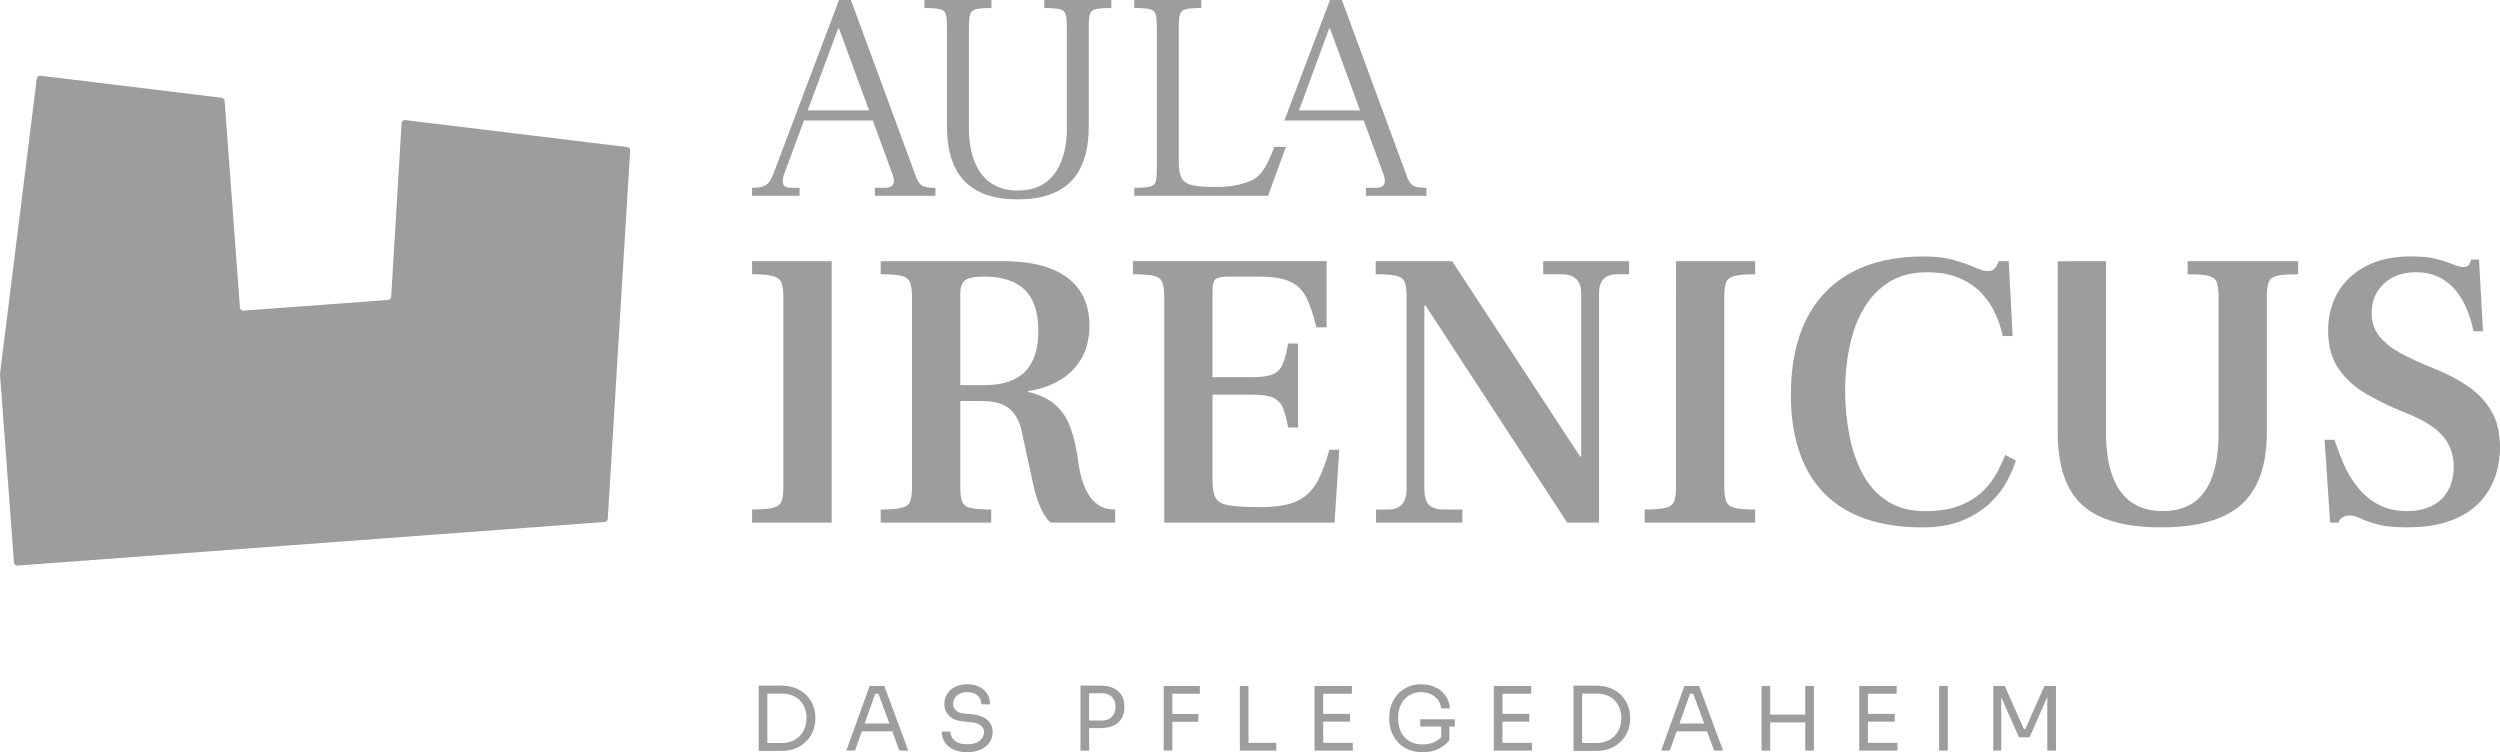 <?xml version="1.0" encoding="UTF-8"?>
<svg id="Ebene_3" xmlns="http://www.w3.org/2000/svg" version="1.1" viewBox="0 0 169.438 50.98">
  <!-- Generator: Adobe Illustrator 29.2.1, SVG Export Plug-In . SVG Version: 2.1.0 Build 116)  -->
  <path d="M27.217,8.354l-.705,11.759c-.007.114-.097.206-.211.214l-9.794.727c-.126.009-.236-.085-.245-.211l-1.04-14.007c-.008-.109-.092-.197-.2-.21l-12.275-1.493c-.125-.015-.239.074-.255.199L0,25.331c-.002.015-.002.03-.001.045l.947,12.745c.009.126.119.221.245.211l39.79-2.956c.114-.008.204-.1.211-.214l1.516-24.953c.007-.121-.081-.226-.201-.241l-15.036-1.829c-.131-.016-.248.082-.256.213Z" fill="#9d9d9d"/>
  <g>
    <path d="M59.961,12.729h-.664v.543h4.102v-.543c-.321,0-.57-.027-.744-.08s-.312-.164-.412-.332-.204-.419-.312-.754L57.669,0h-.805l-4.303,11.402c-.121.335-.234.6-.342.794-.107.195-.251.332-.432.412s-.453.121-.814.121v.543h3.218v-.543h-.584c-.294,0-.469-.084-.522-.251-.054-.168-.041-.379.041-.634l1.366-3.68h4.659l1.334,3.64c.107.282.124.507.051.674-.075.168-.266.251-.573.251ZM54.744,7.481l2.06-5.55h.06l2.035,5.55h-4.155Z" fill="#9d9d9d"/>
    <path d="M64.11.975c.047.181.071.452.071.814v6.757c0,1.676.399,2.923,1.197,3.74s2,1.227,3.609,1.227,2.812-.409,3.609-1.227,1.197-2.065,1.197-3.74V1.79c0-.362.024-.634.071-.814.047-.181.178-.299.393-.352.213-.053.569-.08,1.066-.08v-.543h-4.546v.543c.496,0,.848.027,1.057.08.207.054.338.171.391.352.054.181.081.452.081.814v6.937c0,.805-.118,1.522-.352,2.152-.234.63-.597,1.126-1.087,1.489-.49.362-1.115.543-1.88.543-.763,0-1.39-.181-1.88-.543-.49-.362-.851-.858-1.085-1.489-.236-.63-.352-1.347-.352-2.152V1.79c0-.362.026-.634.08-.814.054-.181.188-.299.402-.352.215-.053.564-.08,1.046-.08v-.543h-4.544v.543c.496,0,.851.027,1.066.08.215.054.344.171.391.352Z" fill="#9d9d9d"/>
    <path d="M87.154,9.954h-.776c-.387.949-.568,1.349-.935,1.799-.39.479-.927.615-1.389.735-.464.12-.899.181-1.69.181-.685,0-1.204-.04-1.559-.12-.355-.081-.597-.242-.724-.482-.127-.242-.191-.604-.191-1.086V1.79c0-.362.027-.634.081-.814.054-.181.187-.299.402-.352.215-.053.563-.08,1.046-.08v-.543h-4.546v.543c.496,0,.851.027,1.066.08.215.054.346.171.393.352.047.181.071.452.071.814v9.693c0,.362-.024.634-.071.814-.047.181-.178.299-.393.352-.215.054-.569.08-1.066.08v.543h9.069l1.211-3.318Z" fill="#9d9d9d"/>
    <path d="M93.239,12.729h-.664v.543h4.102v-.543c-.321,0-.569-.027-.744-.08-.174-.054-.312-.164-.412-.332s-.204-.419-.312-.754l-4.263-11.563h-.805l-3.092,8.164h5.378l1.334,3.64c.107.282.125.507.051.674-.075.168-.266.251-.573.251ZM88.041,7.481l2.04-5.55h.06l2.035,5.55h-4.135Z" fill="#9d9d9d"/>
    <path d="M50.972,18.587c.643,0,1.113.04,1.409.121.295.08.488.228.577.443.089.214.135.546.135.993v12.886c0,.412-.04.724-.121.939-.08.215-.269.363-.564.443-.295.08-.774.121-1.435.121v.886h5.395v-17.717h-5.395v.886Z" fill="#9d9d9d"/>
    <path d="M73.554,33.11c-.187-.429-.327-.904-.416-1.423l-.08-.536c-.108-.787-.269-1.49-.484-2.108-.213-.618-.545-1.136-.993-1.557-.447-.42-1.083-.729-1.905-.926v-.053c.822-.125,1.547-.376,2.174-.751.626-.376,1.113-.873,1.463-1.49.348-.618.523-1.356.523-2.215,0-.93-.218-1.718-.657-2.362s-1.087-1.136-1.947-1.477c-.858-.339-1.942-.509-3.247-.509h-8.295v.886c.643,0,1.113.036,1.409.107.295.073.488.219.577.443.089.225.135.551.135.98v12.912c0,.412-.04.724-.12.939-.081.215-.269.363-.565.443-.295.08-.774.121-1.435.121v.886h7.489v-.886c-.627,0-1.092-.036-1.396-.107-.304-.071-.496-.219-.577-.443-.081-.223-.121-.541-.121-.952v-5.852h1.477c.806,0,1.417.17,1.839.51.419.34.703.859.846,1.556l.806,3.705c.142.608.313,1.123.509,1.543.198.421.412.73.645.926h4.376v-.886c-.502,0-.917-.129-1.25-.389-.33-.26-.589-.604-.778-1.034ZM66.696,26.103h-1.611v-6.255c0-.357.094-.631.281-.819.189-.188.631-.281,1.33-.281,1.234,0,2.155.3,2.765.899.608.599.912,1.526.912,2.779,0,1.235-.301,2.157-.9,2.765-.599.608-1.526.912-2.777.912Z" fill="#9d9d9d"/>
    <path d="M89.225,32.734c-.33.573-.786.989-1.368,1.248-.582.26-1.391.39-2.429.39-1.003,0-1.732-.045-2.188-.135-.456-.089-.748-.264-.872-.523-.126-.259-.189-.631-.189-1.114v-5.852h2.658c.645,0,1.124.067,1.437.202.313.134.536.363.671.684.135.323.255.77.362,1.342h.671v-5.691h-.671c-.107.572-.227,1.028-.362,1.368-.135.341-.358.578-.671.711-.313.135-.792.202-1.437.202h-2.658v-5.906c0-.357.063-.599.189-.724.124-.125.402-.188.832-.188h2.094c.931,0,1.643.112,2.134.335.493.224.863.586,1.115,1.087.25.501.474,1.173.671,2.013h.697v-4.483h-13.127v.886c.645,0,1.115.036,1.409.107.295.073.488.215.578.43.089.215.135.546.135.994v15.301h11.542l.323-4.939h-.671c-.252.931-.542,1.682-.874,2.255Z" fill="#9d9d9d"/>
    <path d="M104.591,18.587h1.208c.912,0,1.368.429,1.368,1.288v11.06h-.08l-8.67-13.234h-5.182v.886c.645,0,1.115.036,1.41.107.295.073.482.215.563.43.08.215.12.546.12.994v13.019c0,.931-.419,1.396-1.262,1.396h-.804v.886h5.851v-.886h-1.234c-.484,0-.828-.107-1.035-.322-.206-.215-.308-.573-.308-1.074v-12.43h.08l9.599,14.711h2.158v-15.543c0-.859.412-1.288,1.236-1.288h.806v-.886h-5.825v.886Z" fill="#9d9d9d"/>
    <path d="M113.591,20.144v12.886c0,.412-.042.724-.122.939-.08.215-.267.363-.563.443-.295.08-.774.121-1.437.121v.886h7.49v-.886c-.627,0-1.089-.036-1.384-.107-.294-.071-.488-.219-.577-.443-.089-.223-.135-.541-.135-.952v-12.886c0-.447.04-.779.122-.993.08-.215.267-.363.563-.443.295-.08.766-.121,1.41-.121v-.886h-5.369v2.442Z" fill="#9d9d9d"/>
    <path d="M135.375,31.983c-.224.429-.533.846-.926,1.248-.393.403-.912.739-1.557,1.007-.645.269-1.449.403-2.415.403-1.021,0-1.879-.228-2.578-.684-.697-.456-1.253-1.074-1.664-1.853-.412-.779-.711-1.659-.9-2.644-.187-.984-.281-1.995-.281-3.033,0-.537.04-1.154.121-1.853.08-.698.232-1.404.456-2.121.224-.716.545-1.373.966-1.973.421-.599.958-1.087,1.611-1.463.652-.376,1.454-.564,2.403-.564.841,0,1.564.13,2.174.389.608.26,1.113.605,1.517,1.034.402.43.715.895.939,1.396.224.501.39,1.002.496,1.503h.671l-.267-5.073h-.671l-.135.295c-.054.089-.126.174-.215.255-.089.08-.232.121-.43.121s-.482-.085-.858-.255c-.376-.17-.851-.336-1.423-.496-.573-.162-1.253-.242-2.041-.242-1.915,0-3.542.363-4.885,1.087-1.342.725-2.363,1.785-3.06,3.182-.699,1.396-1.047,3.105-1.047,5.127,0,1.897.33,3.516.993,4.859.662,1.342,1.655,2.363,2.98,3.061,1.325.697,2.971,1.047,4.939,1.047,1.075,0,1.991-.162,2.753-.483.76-.323,1.386-.725,1.879-1.208.491-.483.872-.984,1.141-1.503.267-.519.456-.966.563-1.342l-.725-.376c-.124.34-.299.724-.522,1.154Z" fill="#9d9d9d"/>
    <path d="M148.267,18.587c.645,0,1.115.036,1.41.107.295.073.482.219.563.443.08.225.122.551.122.98v9.234c0,1.164-.14,2.139-.418,2.927-.276.787-.697,1.378-1.26,1.771-.565.394-1.267.591-2.108.591-.842,0-1.548-.201-2.122-.604s-1.001-.998-1.288-1.785-.43-1.754-.43-2.899v-11.65l-2.339.003h-.937v11.594c0,2.273.556,3.915,1.666,4.926,1.108,1.011,2.88,1.517,5.315,1.517,2.487,0,4.308-.515,5.463-1.544,1.154-1.029,1.73-2.662,1.73-4.899v-9.181c0-.43.04-.756.122-.98.08-.224.267-.37.563-.443.295-.071.774-.107,1.437-.107v-.886h-7.491v.886Z" fill="#9d9d9d"/>
    <path d="M168.861,27.875c-.384-.662-.909-1.222-1.571-1.678-.662-.457-1.395-.846-2.2-1.168l-.779-.322c-.554-.233-1.105-.497-1.65-.793-.547-.294-1.003-.657-1.37-1.087-.367-.429-.551-.975-.551-1.638,0-.787.273-1.44.82-1.959.545-.519,1.276-.779,2.188-.779.68,0,1.274.152,1.784.456.51.305.944.752,1.302,1.342.358.591.627,1.325.806,2.201h.645l-.269-4.859h-.537c-.054.198-.117.331-.189.403s-.17.108-.295.108c-.215,0-.465-.063-.751-.188-.287-.125-.657-.246-1.113-.363-.456-.116-1.035-.175-1.732-.175-1.199,0-2.22.224-3.06.671-.841.447-1.477,1.047-1.905,1.798-.43.752-.645,1.603-.645,2.551,0,1.038.232,1.897.697,2.577.465.68,1.07,1.239,1.812,1.678s1.526.828,2.349,1.167l.591.242c1.021.412,1.784.899,2.295,1.463s.766,1.266.766,2.107c0,.627-.129,1.168-.39,1.625-.259.456-.626.801-1.099,1.034-.475.232-1.035.349-1.678.349-.753,0-1.405-.152-1.961-.456-.554-.304-1.024-.703-1.409-1.195-.385-.492-.699-1.021-.94-1.584-.241-.564-.442-1.096-.603-1.596h-.671l.376,5.61h.563c.037-.125.121-.237.255-.336.135-.098.29-.148.47-.148.232,0,.488.067.766.201.276.135.657.269,1.141.403.482.135,1.153.202,2.013.202,1.18,0,2.174-.153,2.978-.457.806-.304,1.451-.711,1.933-1.221.484-.51.837-1.088,1.061-1.732s.336-1.306.336-1.986c0-.984-.192-1.807-.577-2.469Z" fill="#9d9d9d"/>
  </g>
  <g>
    <path d="M54.681,47.143c-.194-.206-.438-.37-.729-.492-.292-.121-.636-.183-1.032-.183h-1.5v4.428h1.5c.396,0,.74-.062,1.032-.188s.535-.293.729-.501c.193-.208.339-.44.435-.696s.144-.512.144-.768v-.133c0-.264-.048-.522-.144-.776s-.241-.484-.435-.69ZM54.545,49.337c-.076.204-.187.382-.333.534-.146.151-.321.271-.527.356s-.441.129-.705.129h-.973v-3.348h.973c.264,0,.499.04.705.12s.382.195.527.345c.146.15.257.326.333.528s.114.427.114.675c0,.236-.038.456-.114.66Z" fill="#9d9d9d"/>
    <path d="M58.938,46.493l-1.578,4.38h.588l.466-1.309h2.059l.481,1.309h.606l-1.626-4.38h-.996ZM58.601,49.037l.718-2.017h.218l.742,2.017h-1.677Z" fill="#9d9d9d"/>
    <path d="M66.597,48.59c-.219-.102-.478-.165-.777-.189l-.486-.042c-.244-.02-.428-.092-.552-.216s-.187-.266-.187-.426c0-.14.035-.271.105-.393s.176-.222.318-.298c.142-.075.32-.113.537-.113.224,0,.405.04.546.12.14.08.242.182.309.306s.099.256.099.396h.589c0-.279-.065-.521-.195-.723s-.312-.358-.543-.471c-.232-.112-.5-.168-.804-.168-.309,0-.578.057-.811.171s-.413.271-.543.471-.195.435-.195.702c0,.34.116.614.349.822.231.208.542.328.93.359l.486.042c.3.028.527.102.684.22s.234.267.234.446c0,.148-.04.285-.12.411s-.204.229-.372.307c-.168.077-.384.116-.648.116-.283,0-.509-.044-.675-.132s-.284-.198-.354-.33c-.07-.132-.105-.264-.105-.396h-.588c0,.268.068.508.204.72s.332.378.588.498.566.18.93.18c.345,0,.646-.058.906-.174s.462-.277.606-.485c.144-.208.216-.446.216-.715,0-.235-.06-.438-.177-.608-.118-.17-.286-.307-.504-.408Z" fill="#9d9d9d"/>
    <path d="M75.47,46.639c-.242-.114-.543-.171-.903-.171h-1.338v4.404h.588v-1.524h.75c.36,0,.661-.057.903-.171s.425-.276.549-.486.187-.454.187-.734v-.097c0-.283-.062-.529-.187-.737s-.307-.369-.549-.483ZM75.5,48.377c-.07.14-.173.251-.31.333-.136.082-.308.123-.516.123h-.858v-1.849h.858c.208,0,.38.04.516.12.137.08.239.19.31.33.069.141.104.298.104.475,0,.172-.035.328-.104.468Z" fill="#9d9d9d"/>
    <polygon points="79.337 46.493 78.869 46.493 78.869 50.873 79.457 50.873 79.457 48.922 81.216 48.917 81.216 48.388 79.457 48.394 79.457 47.02 81.318 47.02 81.318 46.493 79.457 46.493 79.337 46.493" fill="#9d9d9d"/>
    <polygon points="84.617 46.493 84.03 46.493 84.03 50.873 84.497 50.873 84.617 50.873 86.502 50.873 86.502 50.344 84.617 50.344 84.617 46.493" fill="#9d9d9d"/>
    <polygon points="89.681 48.911 91.499 48.911 91.499 48.383 89.681 48.383 89.681 47.02 91.625 47.02 91.625 46.493 89.681 46.493 89.561 46.493 89.093 46.493 89.093 50.873 89.561 50.873 89.681 50.873 91.685 50.873 91.685 50.344 89.681 50.344 89.681 48.911" fill="#9d9d9d"/>
    <path d="M96.257,49.241h1.423v.731c-.105.103-.225.196-.369.274-.258.138-.558.207-.897.207-.24,0-.461-.038-.663-.114s-.377-.189-.524-.339c-.148-.15-.264-.338-.346-.564-.082-.226-.123-.488-.123-.789,0-.264.038-.502.114-.714s.184-.394.321-.546.303-.269.495-.351c.191-.082.401-.123.63-.123.224,0,.433.041.627.123s.357.204.489.365c.132.162.212.365.239.609h.601c-.028-.324-.128-.609-.3-.854-.173-.246-.4-.438-.685-.576-.284-.139-.607-.207-.972-.207-.336,0-.638.061-.906.183-.268.122-.495.288-.681.498-.187.21-.328.446-.426.708-.099.262-.147.533-.147.813v.132c0,.328.054.631.162.909.108.277.261.519.459.723s.435.362.711.474c.276.112.584.168.924.168.4,0,.754-.071,1.062-.216.308-.144.56-.344.756-.6v-.924h.372v-.492h-2.347v.492Z" fill="#9d9d9d"/>
    <polygon points="101.831 48.911 103.65 48.911 103.65 48.383 101.831 48.383 101.831 47.02 103.776 47.02 103.776 46.493 101.831 46.493 101.711 46.493 101.243 46.493 101.243 50.873 101.711 50.873 101.831 50.873 103.835 50.873 103.835 50.344 101.831 50.344 101.831 48.911" fill="#9d9d9d"/>
    <path d="M109.905,47.143c-.194-.206-.438-.37-.729-.492-.292-.121-.636-.183-1.032-.183h-1.5v4.428h1.5c.396,0,.74-.062,1.032-.188s.535-.293.729-.501c.193-.208.339-.44.435-.696s.144-.512.144-.768v-.133c0-.264-.048-.522-.144-.776s-.241-.484-.435-.69ZM109.769,49.337c-.076.204-.187.382-.333.534-.146.151-.321.271-.527.356s-.441.129-.705.129h-.973v-3.348h.973c.264,0,.499.04.705.12s.382.195.527.345c.146.15.257.326.333.528s.114.427.114.675c0,.236-.038.456-.114.66Z" fill="#9d9d9d"/>
    <path d="M114.161,46.493l-1.578,4.38h.588l.466-1.309h2.059l.481,1.309h.606l-1.626-4.38h-.996ZM113.824,49.037l.718-2.017h.218l.742,2.017h-1.677Z" fill="#9d9d9d"/>
    <polygon points="122.351 48.43 119.975 48.43 119.975 46.493 119.387 46.493 119.387 50.873 119.975 50.873 119.975 48.959 122.351 48.959 122.351 50.873 122.94 50.873 122.94 46.493 122.351 46.493 122.351 48.43" fill="#9d9d9d"/>
    <polygon points="126.599 48.911 128.417 48.911 128.417 48.383 126.599 48.383 126.599 47.02 128.543 47.02 128.543 46.493 126.599 46.493 126.479 46.493 126.011 46.493 126.011 50.873 126.479 50.873 126.599 50.873 128.603 50.873 128.603 50.344 126.599 50.344 126.599 48.911" fill="#9d9d9d"/>
    <rect x="131.423" y="46.493" width=".588" height="4.38" fill="#9d9d9d"/>
    <polygon points="138.557 46.493 137.267 49.415 137.171 49.415 135.875 46.493 135.095 46.493 135.095 50.873 135.635 50.873 135.635 47.254 136.835 49.967 137.555 49.967 138.755 47.242 138.755 50.873 139.343 50.873 139.343 46.493 138.557 46.493" fill="#9d9d9d"/>
  </g>
</svg>